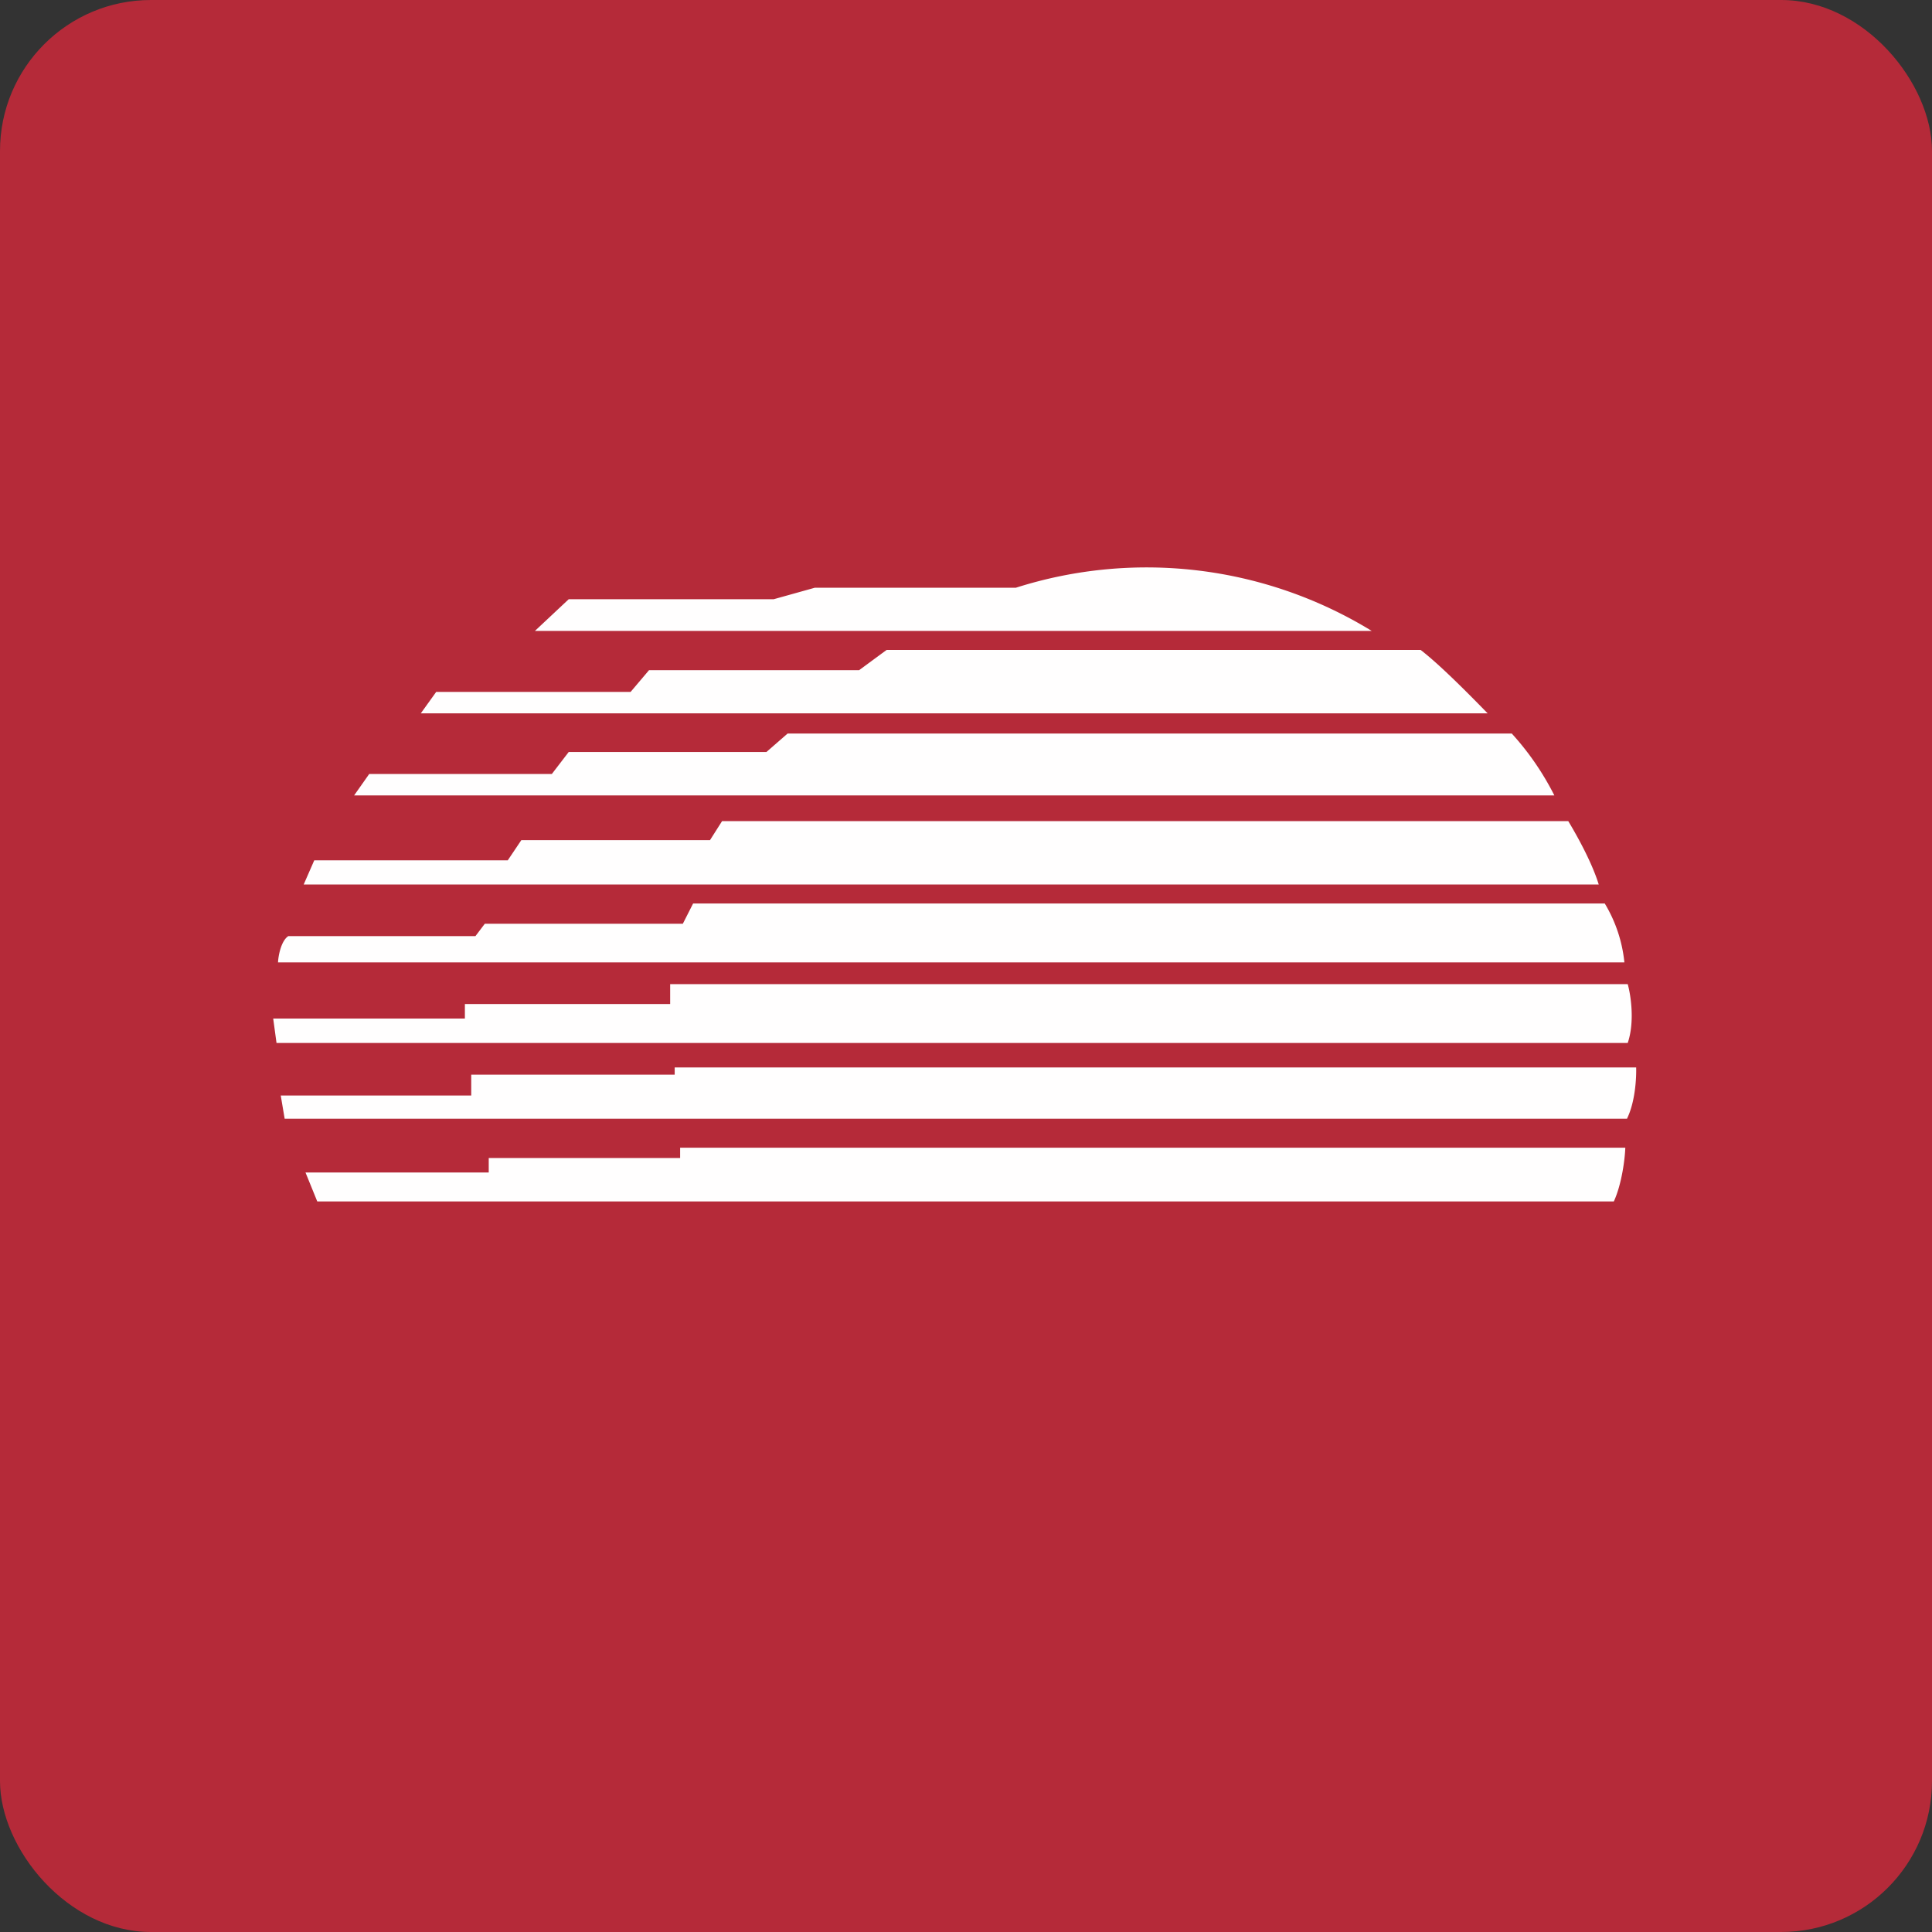<!-- by FastBull --><svg xmlns="http://www.w3.org/2000/svg" width="64" height="64" viewBox="0 0 64 64"><rect x="0" y="0" width="64" height="64" fill="#333333" stroke="none"/><rect x="0" y="0" width="64" height="64" rx="5" ry="5" fill="#b52a39" /><path fill="#b52a39" d="M 2.75,2 L 61.55,2 L 61.55,60.80 L 2.75,60.80 L 2.75,2" /><path d="M 17.72,20.90 L 45.44,20.90 A 14.27,14.27 0 0,0 33.65,19.47 L 26.99,19.47 L 25.63,19.85 L 18.84,19.85 L 17.72,20.90 L 17.72,20.90 M 47.06,21.53 C 47.74,22.05 48.82,23.16 49.28,23.63 L 13.94,23.63 L 14.45,22.92 L 20.89,22.92 L 21.50,22.20 L 28.46,22.20 L 29.37,21.53 L 47.06,21.53 M 51.49,26.35 A 9.17,9.17 0 0,0 50.08,24.30 L 26.09,24.30 L 25.39,24.91 L 18.84,24.91 L 18.28,25.64 L 12.23,25.64 L 11.73,26.35 L 51.49,26.35 L 51.49,26.35 M 52.96,29.30 C 52.72,28.52 52.18,27.58 51.95,27.20 L 23.92,27.20 L 23.52,27.83 L 17.27,27.83 L 16.82,28.50 L 10.41,28.50 L 10.06,29.30 L 52.96,29.30 L 52.96,29.30 M 53.81,31.88 A 4.69,4.69 0 0,0 53.16,29.93 L 22.96,29.93 L 22.62,30.60 L 16.06,30.60 L 15.75,31.01 L 9.55,31.01 C 9.31,31.17 9.22,31.66 9.21,31.88 L 53.81,31.88 L 53.81,31.88 M 53.92,34.55 C 54.16,33.85 54.02,32.95 53.92,32.60 L 22.20,32.60 L 22.20,33.26 L 15.40,33.26 L 15.40,33.74 L 9.05,33.74 L 9.16,34.55 L 53.92,34.55 L 53.92,34.55 M 53.89,37.07 C 54.17,36.51 54.21,35.71 54.20,35.36 L 22.35,35.36 L 22.35,35.60 L 15.61,35.60 L 15.61,36.29 L 9.30,36.29 L 9.43,37.06 L 53.89,37.06 L 53.89,37.07 M 53.46,39.80 C 53.73,39.21 53.83,38.36 53.84,38.02 L 22.53,38.02 L 22.53,38.36 L 16.19,38.36 L 16.19,38.84 L 10.12,38.84 L 10.51,39.80 L 53.45,39.80 L 53.47,39.80" fill="#fffefe" /></svg>